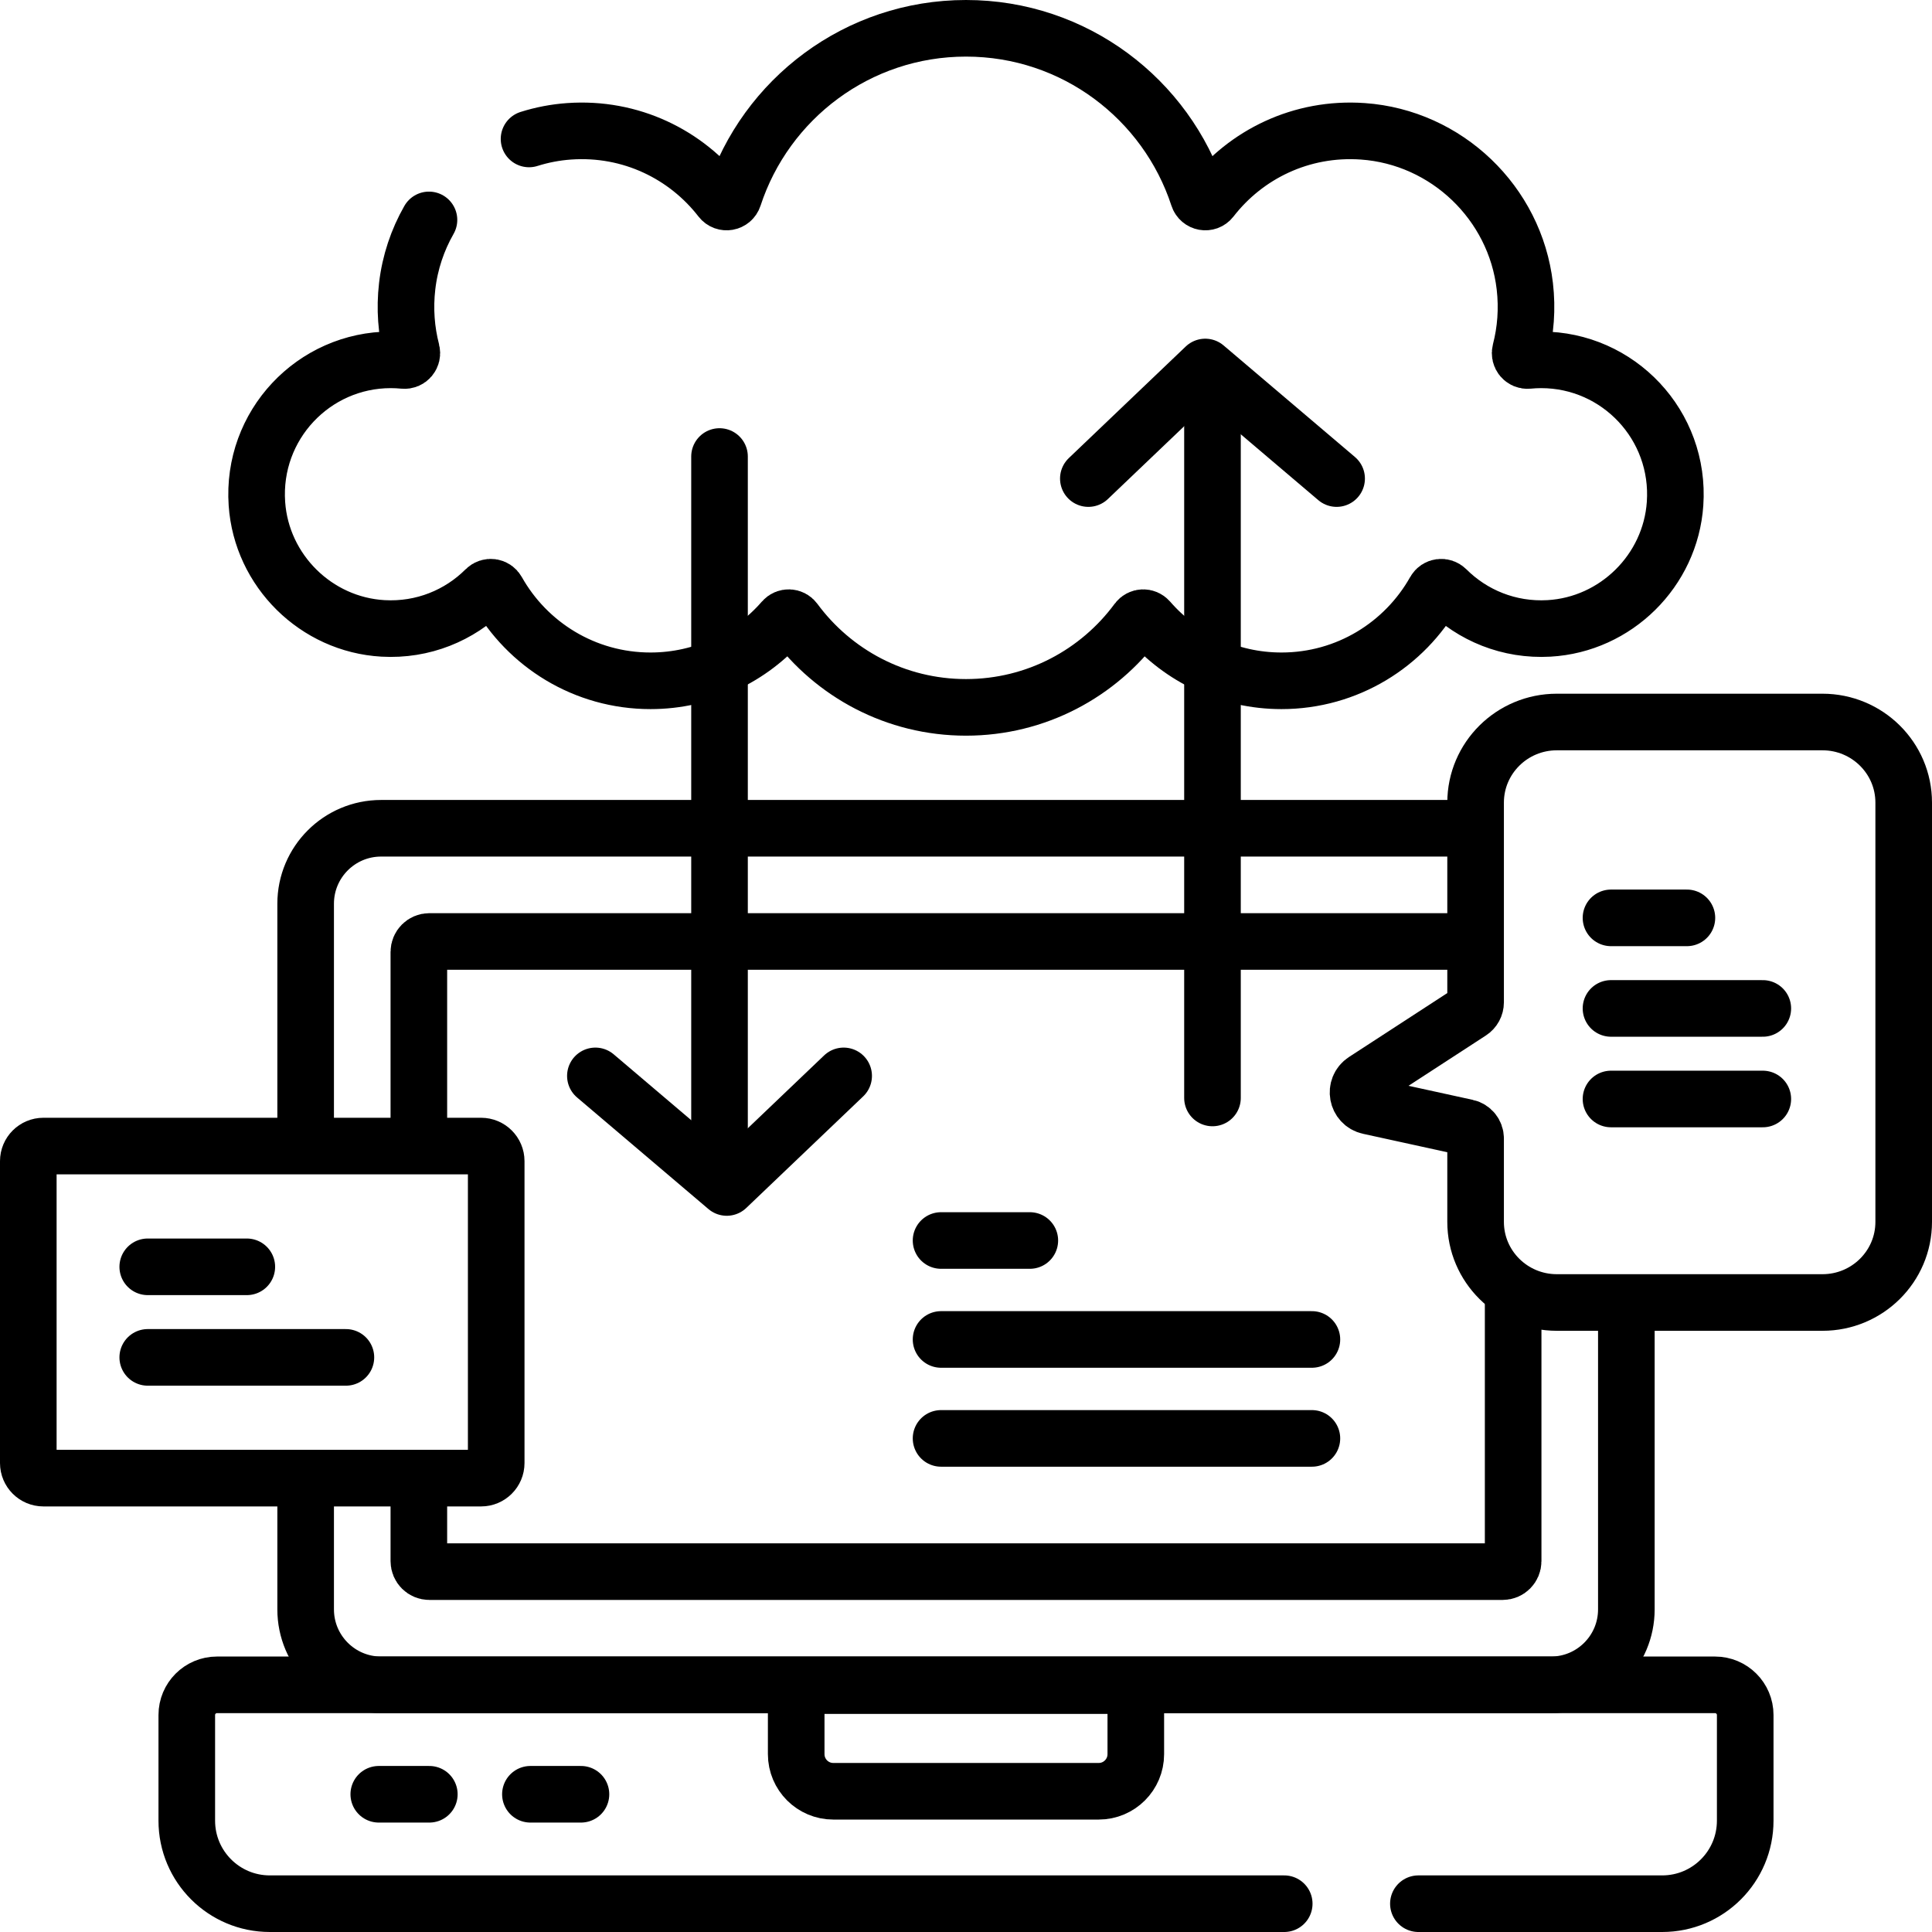 <?xml version="1.0" encoding="UTF-8"?>
<svg xmlns="http://www.w3.org/2000/svg" xmlns:xlink="http://www.w3.org/1999/xlink" version="1.1" id="Capa_1" x="0px" y="0px" viewBox="0 0 512 512" style="enable-background:new 0 0 512 512;" xml:space="preserve" width="512" height="512">
<g>
	<g>
		<path style="fill:none;stroke:#000000;stroke-width:15;stroke-linecap:round;stroke-linejoin:round;stroke-miterlimit:10;" d="&#10;&#9;&#9;&#9;M340.333,504.5H71.5c-12.15,0-22-9.85-22-22v-28c0-4.418,3.582-8,8-8h397c4.418,0,8,3.582,8,8v28c0,12.15-9.85,22-22,22h-64.611"/>
		<path style="fill:none;stroke:#000000;stroke-width:15;stroke-linecap:round;stroke-linejoin:round;stroke-miterlimit:10;" d="&#10;&#9;&#9;&#9;M211,446.703h90v18.167c0,5.431-4.403,9.833-9.833,9.833h-70.333c-5.431,0-9.833-4.403-9.833-9.833V446.703z"/>
		<path style="fill:none;stroke:#000000;stroke-width:15;stroke-linecap:round;stroke-linejoin:round;stroke-miterlimit:10;" d="&#10;&#9;&#9;&#9;M81,301v-61.5c0-11.046,8.954-20,20-20h288.833"/>
		<path style="fill:none;stroke:#000000;stroke-width:15;stroke-linecap:round;stroke-linejoin:round;stroke-miterlimit:10;" d="&#10;&#9;&#9;&#9;M431,347v79.5c0,11.046-8.954,20-20,20H101c-11.046,0-20-8.954-20-20v-32.833"/>
		<path style="fill:none;stroke:#000000;stroke-width:15;stroke-linecap:round;stroke-linejoin:round;stroke-miterlimit:10;" d="&#10;&#9;&#9;&#9;M111,302.111v-49.835c0-1.533,1.243-2.776,2.776-2.776h276.058"/>
		<path style="fill:none;stroke:#000000;stroke-width:15;stroke-linecap:round;stroke-linejoin:round;stroke-miterlimit:10;" d="&#10;&#9;&#9;&#9;M401,342.667v71.058c0,1.533-1.243,2.776-2.776,2.776H113.776c-1.533,0-2.776-1.243-2.776-2.776v-19.169"/>
		<g>
			
				<line style="fill:none;stroke:#000000;stroke-width:15;stroke-linecap:round;stroke-linejoin:round;stroke-miterlimit:10;" x1="100.379" y1="475.5" x2="113.775" y2="475.5"/>
			
				<line style="fill:none;stroke:#000000;stroke-width:15;stroke-linecap:round;stroke-linejoin:round;stroke-miterlimit:10;" x1="140.565" y1="475.5" x2="153.961" y2="475.5"/>
		</g>
		<g>
			<g>
				
					<line style="fill:none;stroke:#000000;stroke-width:15;stroke-linecap:round;stroke-linejoin:round;stroke-miterlimit:10;" x1="190.68" y1="120.982" x2="190.68" y2="303.72"/>
				
					<polyline style="fill:none;stroke:#000000;stroke-width:15;stroke-linecap:round;stroke-linejoin:round;stroke-miterlimit:10;" points="&#10;&#9;&#9;&#9;&#9;&#9;223.578,285.124 192.595,314.693 157.782,285.124 &#9;&#9;&#9;&#9;"/>
			</g>
			<g>
				
					<line style="fill:none;stroke:#000000;stroke-width:15;stroke-linecap:round;stroke-linejoin:round;stroke-miterlimit:10;" x1="321.32" y1="290.969" x2="321.32" y2="108.23"/>
				
					<polyline style="fill:none;stroke:#000000;stroke-width:15;stroke-linecap:round;stroke-linejoin:round;stroke-miterlimit:10;" points="&#10;&#9;&#9;&#9;&#9;&#9;288.422,126.826 319.405,97.257 354.218,126.826 &#9;&#9;&#9;&#9;"/>
			</g>
		</g>
		<path style="fill:none;stroke:#000000;stroke-width:15;stroke-linecap:round;stroke-linejoin:round;stroke-miterlimit:10;" d="&#10;&#9;&#9;&#9;M113.682,58.279c-3.026,5.297-5.043,11.243-5.777,17.574c-0.696,6.005-0.229,11.803,1.177,17.222&#10;&#9;&#9;&#9;c0.343,1.322-0.703,2.591-2.061,2.456c-1.136-0.113-2.288-0.172-3.454-0.172c-20.481,0-36.918,17.334-35.48,38.149&#10;&#9;&#9;&#9;c1.225,17.732,15.69,32.017,33.412,33.023c10.615,0.602,20.283-3.465,27.165-10.333c0.923-0.921,2.451-0.73,3.09,0.407&#10;&#9;&#9;&#9;c7.987,14.212,23.19,23.814,40.636,23.814c14.04,0,26.621-6.225,35.164-16.06c0.816-0.94,2.288-0.889,3.026,0.113&#10;&#9;&#9;&#9;c10.272,13.942,26.79,22.987,45.419,22.987s35.148-9.045,45.419-22.987c0.738-1.002,2.21-1.053,3.026-0.113&#10;&#9;&#9;&#9;c8.543,9.836,21.124,16.06,35.164,16.06c17.446,0,32.648-9.602,40.636-23.814c0.639-1.137,2.168-1.328,3.09-0.407&#10;&#9;&#9;&#9;c6.881,6.868,16.55,10.935,27.165,10.333c17.722-1.006,32.187-15.291,33.412-33.023c1.438-20.816-15-38.149-35.48-38.149&#10;&#9;&#9;&#9;c-1.166,0-2.317,0.059-3.454,0.172c-1.357,0.135-2.404-1.135-2.061-2.456c1.407-5.42,1.873-11.218,1.177-17.222&#10;&#9;&#9;&#9;c-2.562-22.099-20.755-39.495-42.918-41.054c-16.348-1.15-31.048,6.155-40.204,17.982c-0.967,1.249-2.91,0.892-3.401-0.61&#10;&#9;&#9;&#9;C309.095,26.235,284.734,7.5,256,7.5s-53.095,18.735-61.572,44.671c-0.491,1.502-2.434,1.859-3.401,0.61&#10;&#9;&#9;&#9;c-9.156-11.827-23.856-19.132-40.204-17.982c-3.667,0.258-7.225,0.95-10.622,2.024"/>
		<path style="fill:none;stroke:#000000;stroke-width:15;stroke-linecap:round;stroke-linejoin:round;stroke-miterlimit:10;" d="&#10;&#9;&#9;&#9;M504.5,212.701v111.114c0,11.797-9.639,21.361-21.529,21.361h-70.393c-11.89,0-21.529-9.564-21.529-21.361v-22.101&#10;&#9;&#9;&#9;c0-1.401-0.975-2.613-2.344-2.912l-25.893-5.663c-3.217-0.704-3.991-4.939-1.23-6.734l28.111-18.28&#10;&#9;&#9;&#9;c0.846-0.55,1.356-1.49,1.356-2.499v-52.925c0-11.797,9.639-21.361,21.529-21.361h70.393&#10;&#9;&#9;&#9;C494.861,191.34,504.5,200.904,504.5,212.701z"/>
		<g>
			
				<line style="fill:none;stroke:#000000;stroke-width:15;stroke-linecap:round;stroke-linejoin:round;stroke-miterlimit:10;" x1="426.93" y1="243.243" x2="447.046" y2="243.243"/>
			
				<line style="fill:none;stroke:#000000;stroke-width:15;stroke-linecap:round;stroke-linejoin:round;stroke-miterlimit:10;" x1="426.93" y1="267.243" x2="467.163" y2="267.243"/>
			
				<line style="fill:none;stroke:#000000;stroke-width:15;stroke-linecap:round;stroke-linejoin:round;stroke-miterlimit:10;" x1="426.93" y1="291.243" x2="467.163" y2="291.243"/>
		</g>
		<path style="fill:none;stroke:#000000;stroke-width:15;stroke-linecap:round;stroke-linejoin:round;stroke-miterlimit:10;" d="&#10;&#9;&#9;&#9;M127.5,391.72h-116c-2.209,0-4-1.791-4-4v-80c0-2.209,1.791-4,4-4h116c2.209,0,4,1.791,4,4v80&#10;&#9;&#9;&#9;C131.5,389.93,129.709,391.72,127.5,391.72z"/>
		<g>
			
				<line style="fill:none;stroke:#000000;stroke-width:15;stroke-linecap:round;stroke-linejoin:round;stroke-miterlimit:10;" x1="39.154" y1="335.72" x2="65.41" y2="335.72"/>
			
				<line style="fill:none;stroke:#000000;stroke-width:15;stroke-linecap:round;stroke-linejoin:round;stroke-miterlimit:10;" x1="39.154" y1="359.72" x2="91.667" y2="359.72"/>
		</g>
		<g>
			
				<line style="fill:none;stroke:#000000;stroke-width:15;stroke-linecap:round;stroke-linejoin:round;stroke-miterlimit:10;" x1="249.39" y1="328.746" x2="272.914" y2="328.746"/>
			
				<line style="fill:none;stroke:#000000;stroke-width:15;stroke-linecap:round;stroke-linejoin:round;stroke-miterlimit:10;" x1="249.39" y1="354.968" x2="347.667" y2="354.968"/>
			
				<line style="fill:none;stroke:#000000;stroke-width:15;stroke-linecap:round;stroke-linejoin:round;stroke-miterlimit:10;" x1="249.39" y1="381.19" x2="347.667" y2="381.19"/>
		</g>
	</g>
</g>















</svg>
